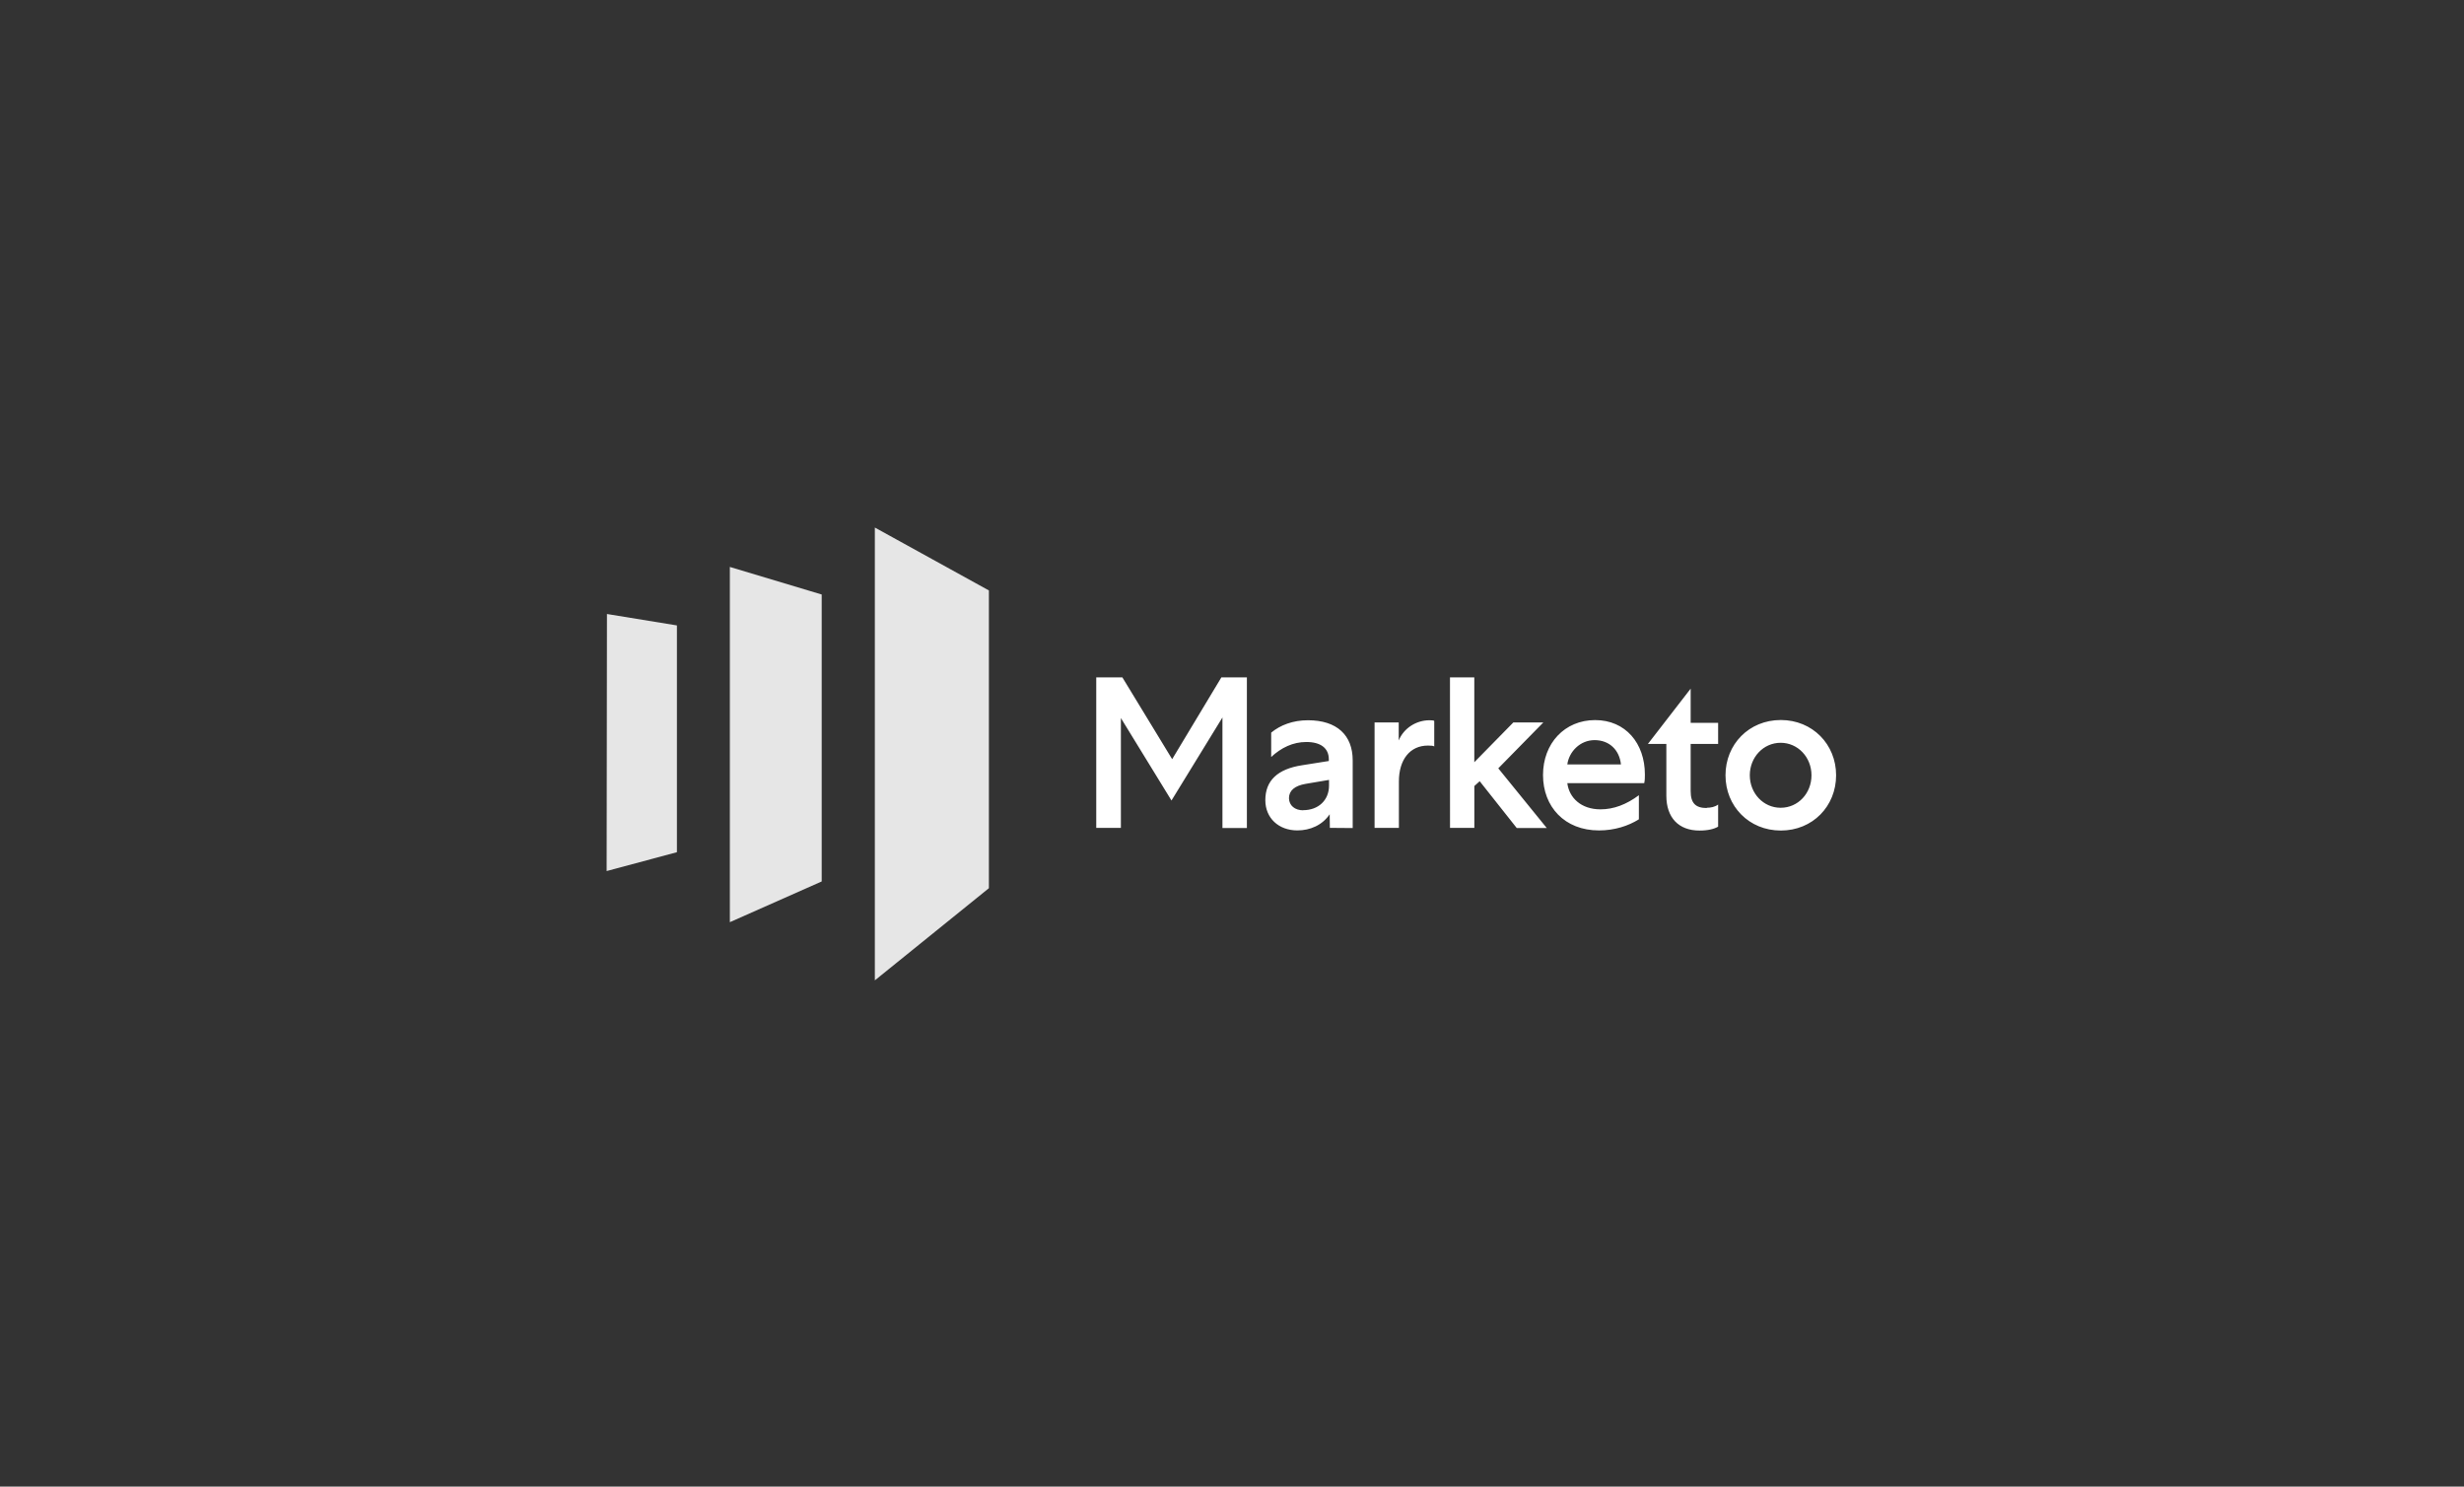 <svg width="116" height="70" viewBox="0 0 116 70" fill="none" xmlns="http://www.w3.org/2000/svg">
<rect x="0" y="0" width="116" height="70" fill="#333333" stroke="none"/>
<path d="M46.555 27.802L41.186 24.84V46.162L46.555 41.822V27.802ZM38.684 27.993V41.505L34.36 43.422V26.695L38.684 27.993ZM28.574 28.911L28.559 41.015L31.868 40.127V29.449L28.574 28.911Z" fill="#E6E6E6"/>
<path d="M55.183 35.747L52.839 31.896H51.609V38.982H52.769V33.81L55.151 37.693L57.55 33.783V38.987H58.701V31.895H57.5L55.183 35.747ZM62.607 38.981L62.599 38.341C62.252 38.853 61.683 39.101 61.077 39.101C60.193 39.101 59.569 38.518 59.569 37.676C59.569 36.755 60.144 36.211 61.297 36.033L62.558 35.833V35.754C62.558 35.225 62.172 34.938 61.501 34.938C60.862 34.938 60.318 35.209 59.845 35.642V34.497C60.271 34.145 60.863 33.914 61.576 33.914C62.94 33.914 63.682 34.618 63.682 35.803V38.99L62.607 38.981ZM61.352 38.148C62.07 38.148 62.567 37.676 62.567 36.995V36.723L61.478 36.907C60.95 36.995 60.682 37.227 60.682 37.587C60.69 37.932 60.961 38.154 61.352 38.154M67.521 35.146C67.474 35.114 67.372 35.106 67.222 35.106C66.377 35.106 65.857 35.771 65.857 36.795V38.981H64.712V34.017H65.849V34.866C66.085 34.289 66.669 33.914 67.3 33.914C67.426 33.914 67.497 33.922 67.521 33.946V35.146ZM68.264 38.981H69.409V37.011L69.661 36.785L71.404 38.987H72.817L70.536 36.178L72.657 34.017H71.245L69.407 35.89V31.895H68.262L68.264 38.981ZM77.163 38.573C76.658 38.893 76.003 39.102 75.277 39.102C73.66 39.102 72.642 37.989 72.642 36.492C72.642 35.003 73.66 33.906 75.095 33.906C76.523 33.906 77.438 34.995 77.438 36.468C77.438 36.629 77.438 36.724 77.407 36.876H73.786C73.873 37.565 74.434 38.109 75.349 38.109C75.964 38.109 76.564 37.885 77.155 37.444V38.573H77.163ZM76.311 35.995C76.24 35.315 75.766 34.85 75.072 34.85C74.378 34.85 73.865 35.403 73.786 35.995H76.311ZM80.35 38.035C80.54 38.035 80.737 37.995 80.886 37.883V38.924C80.696 39.036 80.405 39.108 80.011 39.108C79.025 39.108 78.448 38.5 78.448 37.465V35.028H77.581L79.593 32.426V34.035H80.886V35.028H79.593V37.254C79.593 37.821 79.83 38.047 80.35 38.047M86.44 36.505C86.44 37.962 85.336 39.107 83.837 39.107C82.338 39.107 81.233 37.962 81.233 36.505C81.233 35.047 82.338 33.903 83.837 33.903C85.328 33.903 86.44 35.047 86.44 36.505ZM82.377 36.505C82.377 37.354 83.017 38.035 83.829 38.035C84.65 38.035 85.281 37.355 85.281 36.505C85.281 35.655 84.641 34.975 83.829 34.975C83.017 34.975 82.377 35.655 82.377 36.505Z" fill="white"/>
</svg>
